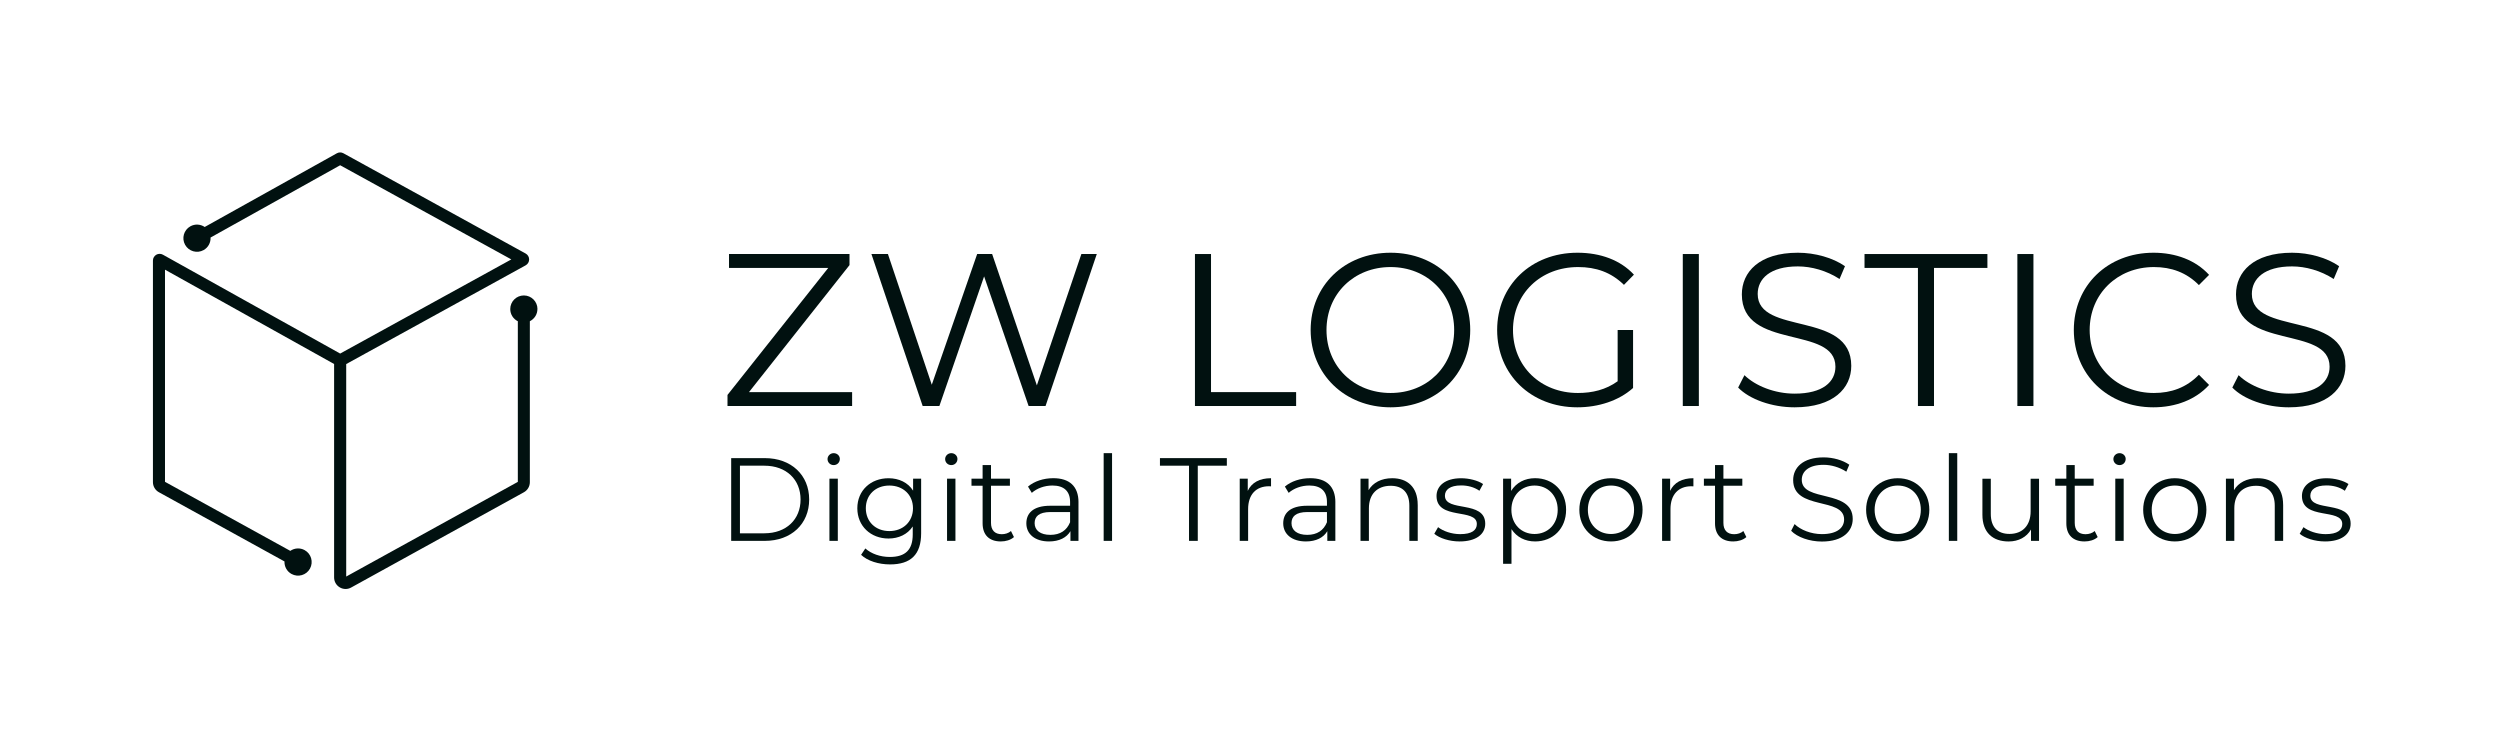 <svg xmlns="http://www.w3.org/2000/svg" id="LOGO" viewBox="0 0 1036.3 308"><path d="M222.79,128.11c0-3.11-2.53-5.64-5.64-5.64s-5.64,2.53-5.64,5.64c0,2.22,1.28,4.13,3.14,5.05v66.59l-71.14,39.24v-88.08l74.38-40.92c.89-.49,1.45-1.43,1.45-2.45s-.56-1.96-1.45-2.45l-75.54-41.56c-.85-.47-1.85-.46-2.7,0l-54.8,30.56c-1.71-1.17-4-1.36-5.94-.28-2.72,1.52-3.7,4.95-2.18,7.67,1.52,2.72,4.95,3.7,7.67,2.18,1.93-1.08,2.98-3.13,2.88-5.2l53.72-29.96,70.95,39.03-70.95,39.03-73.49-40.99c-.85-.48-1.91-.46-2.75.03-.84.5-1.37,1.41-1.37,2.39v91.87c0,1.74.95,3.34,2.47,4.18l52.06,28.69c-.09,2.07.97,4.12,2.91,5.19,2.73,1.5,6.16.51,7.66-2.22,1.5-2.73.51-6.16-2.22-7.66-1.94-1.07-4.23-.87-5.94.31l-51.94-28.62v-87.94l70.1,39.1v88.48c0,1.7.88,3.24,2.34,4.11.75.45,1.59.67,2.42.67.79,0,1.58-.2,2.3-.6l71.62-39.5c1.52-.84,2.46-2.43,2.46-4.16v-66.74c1.86-.92,3.14-2.83,3.14-5.05Z" style="fill: #011110;"></path><path d="M353.22,162.54v5.76h-51.66v-4.59l41.76-52.65h-41.13v-5.76h49.95v4.59l-41.67,52.65h42.75Z" style="fill: #011110;"></path><path d="M454.64,105.3l-21.24,63h-7.02l-18.45-53.73-18.54,53.73h-6.93l-21.24-63h6.84l18.18,54.18,18.81-54.18h6.21l18.54,54.45,18.45-54.45h6.39Z" style="fill: #011110;"></path><path d="M495.33,105.3h6.66v57.24h35.28v5.76h-41.94v-63Z" style="fill: #011110;"></path><path d="M543.29,136.8c0-18.36,14.04-32.04,33.12-32.04s33.03,13.59,33.03,32.04-14.13,32.04-33.03,32.04-33.12-13.68-33.12-32.04ZM602.78,136.8c0-15.03-11.25-26.1-26.37-26.1s-26.55,11.07-26.55,26.1,11.34,26.1,26.55,26.1,26.37-11.07,26.37-26.1Z" style="fill: #011110;"></path><path d="M670.55,136.8h6.39v24.03c-5.94,5.31-14.4,8.01-23.13,8.01-19.17,0-33.21-13.59-33.21-32.04s14.04-32.04,33.3-32.04c9.54,0,17.82,3.06,23.4,9.09l-4.14,4.23c-5.31-5.22-11.61-7.38-18.99-7.38-15.57,0-27,11.07-27,26.1s11.43,26.1,26.91,26.1c6.03,0,11.61-1.35,16.47-4.86v-21.24Z" style="fill: #011110;"></path><path d="M697.55,105.3h6.66v63h-6.66v-63Z" style="fill: #011110;"></path><path d="M720.5,160.65l2.61-5.13c4.5,4.41,12.51,7.65,20.79,7.65,11.79,0,16.92-4.95,16.92-11.16,0-17.28-38.79-6.66-38.79-29.97,0-9.27,7.2-17.28,23.22-17.28,7.11,0,14.49,2.07,19.53,5.58l-2.25,5.31c-5.4-3.51-11.7-5.22-17.28-5.22-11.52,0-16.65,5.13-16.65,11.43,0,17.28,38.79,6.84,38.79,29.79,0,9.27-7.38,17.19-23.49,17.19-9.45,0-18.72-3.33-23.4-8.19Z" style="fill: #011110;"></path><path d="M795.02,111.06h-22.14v-5.76h50.94v5.76h-22.14v57.24h-6.66v-57.24Z" style="fill: #011110;"></path><path d="M836.24,105.3h6.66v63h-6.66v-63Z" style="fill: #011110;"></path><path d="M859.64,136.8c0-18.45,14.04-32.04,33.03-32.04,9.18,0,17.46,3.06,23.04,9.18l-4.23,4.23c-5.13-5.22-11.43-7.47-18.63-7.47-15.21,0-26.64,11.16-26.64,26.1s11.43,26.1,26.64,26.1c7.2,0,13.5-2.25,18.63-7.56l4.23,4.23c-5.58,6.12-13.86,9.27-23.13,9.27-18.9,0-32.94-13.59-32.94-32.04Z" style="fill: #011110;"></path><path d="M925.34,160.65l2.61-5.13c4.5,4.41,12.51,7.65,20.79,7.65,11.79,0,16.92-4.95,16.92-11.16,0-17.28-38.79-6.66-38.79-29.97,0-9.27,7.2-17.28,23.22-17.28,7.11,0,14.49,2.07,19.53,5.58l-2.25,5.31c-5.4-3.51-11.7-5.22-17.28-5.22-11.52,0-16.65,5.13-16.65,11.43,0,17.28,38.79,6.84,38.79,29.79,0,9.27-7.38,17.19-23.49,17.19-9.45,0-18.72-3.33-23.4-8.19Z" style="fill: #011110;"></path><path d="M303.09,189.9h13.96c10.97,0,18.37,7.05,18.37,17.15s-7.4,17.15-18.37,17.15h-13.96v-34.3ZM316.86,221.06c9.11,0,14.99-5.78,14.99-14.01s-5.88-14.01-14.99-14.01h-10.14v28.03h10.14Z" style="fill: #011110;"></path><path d="M343.03,190.29c0-1.32,1.13-2.45,2.55-2.45s2.55,1.08,2.55,2.4c0,1.42-1.08,2.55-2.55,2.55s-2.55-1.13-2.55-2.5ZM343.81,198.43h3.48v25.77h-3.48v-25.77Z" style="fill: #011110;"></path><path d="M381.83,198.43v22.64c0,8.87-4.36,12.89-12.89,12.89-4.7,0-9.31-1.42-12-3.97l1.76-2.65c2.45,2.21,6.17,3.53,10.14,3.53,6.52,0,9.51-2.99,9.51-9.36v-3.28c-2.16,3.28-5.83,5-10.04,5-7.35,0-12.93-5.14-12.93-12.54s5.58-12.45,12.93-12.45c4.31,0,8.04,1.76,10.19,5.14v-4.95h3.33ZM378.45,210.68c0-5.59-4.12-9.41-9.8-9.41s-9.75,3.82-9.75,9.41,4.07,9.46,9.75,9.46,9.8-3.87,9.8-9.46Z" style="fill: #011110;"></path><path d="M391.78,190.29c0-1.32,1.13-2.45,2.55-2.45s2.55,1.08,2.55,2.4c0,1.42-1.08,2.55-2.55,2.55s-2.55-1.13-2.55-2.5ZM392.57,198.43h3.48v25.77h-3.48v-25.77Z" style="fill: #011110;"></path><path d="M420.3,222.63c-1.37,1.23-3.43,1.81-5.44,1.81-4.85,0-7.55-2.74-7.55-7.5v-15.58h-4.61v-2.94h4.61v-5.63h3.48v5.63h7.84v2.94h-7.84v15.38c0,3.04,1.57,4.7,4.46,4.7,1.42,0,2.84-.44,3.82-1.32l1.23,2.5Z" style="fill: #011110;"></path><path d="M447.05,208.23v15.97h-3.33v-4.02c-1.57,2.65-4.61,4.26-8.87,4.26-5.83,0-9.41-3.04-9.41-7.5,0-3.97,2.55-7.3,9.95-7.3h8.18v-1.57c0-4.41-2.5-6.81-7.3-6.81-3.33,0-6.47,1.18-8.57,3.04l-1.57-2.6c2.6-2.21,6.42-3.48,10.49-3.48,6.66,0,10.44,3.33,10.44,10ZM443.57,216.46v-4.21h-8.08c-5,0-6.62,1.96-6.62,4.61,0,2.99,2.4,4.85,6.52,4.85s6.81-1.86,8.18-5.24Z" style="fill: #011110;"></path><path d="M457.49,187.84h3.48v36.36h-3.48v-36.36Z" style="fill: #011110;"></path><path d="M492.87,193.04h-12.05v-3.14h27.73v3.14h-12.05v31.16h-3.63v-31.16Z" style="fill: #011110;"></path><path d="M526.87,198.23v3.38c-.29,0-.59-.05-.83-.05-5.39,0-8.67,3.43-8.67,9.5v13.13h-3.48v-25.77h3.33v5.05c1.62-3.43,4.9-5.24,9.65-5.24Z" style="fill: #011110;"></path><path d="M553.53,208.23v15.97h-3.33v-4.02c-1.57,2.65-4.61,4.26-8.87,4.26-5.83,0-9.41-3.04-9.41-7.5,0-3.97,2.55-7.3,9.95-7.3h8.18v-1.57c0-4.41-2.5-6.81-7.3-6.81-3.33,0-6.47,1.18-8.57,3.04l-1.57-2.6c2.6-2.21,6.42-3.48,10.49-3.48,6.66,0,10.44,3.33,10.44,10ZM550.05,216.46v-4.21h-8.08c-5,0-6.62,1.96-6.62,4.61,0,2.99,2.4,4.85,6.52,4.85s6.81-1.86,8.18-5.24Z" style="fill: #011110;"></path><path d="M587.68,209.26v14.94h-3.48v-14.6c0-5.44-2.84-8.23-7.74-8.23-5.54,0-9.02,3.43-9.02,9.31v13.52h-3.48v-25.77h3.33v4.75c1.86-3.14,5.34-4.95,9.8-4.95,6.27,0,10.58,3.63,10.58,11.02Z" style="fill: #011110;"></path><path d="M594.54,221.26l1.57-2.74c2.06,1.62,5.54,2.89,9.16,2.89,4.9,0,6.91-1.67,6.91-4.21,0-6.71-16.71-1.42-16.71-11.61,0-4.21,3.62-7.35,10.19-7.35,3.33,0,6.96.93,9.11,2.4l-1.52,2.79c-2.25-1.57-4.95-2.21-7.59-2.21-4.65,0-6.71,1.81-6.71,4.26,0,6.96,16.71,1.71,16.71,11.61,0,4.46-3.92,7.35-10.63,7.35-4.26,0-8.38-1.37-10.49-3.18Z" style="fill: #011110;"></path><path d="M649.18,211.31c0,7.84-5.49,13.13-12.84,13.13-4.12,0-7.64-1.76-9.8-5.1v14.36h-3.48v-35.28h3.33v5.09c2.11-3.43,5.68-5.29,9.95-5.29,7.35,0,12.84,5.29,12.84,13.08ZM645.7,211.31c0-5.98-4.16-10.04-9.6-10.04s-9.6,4.07-9.6,10.04,4.12,10.04,9.6,10.04,9.6-4.02,9.6-10.04Z" style="fill: #011110;"></path><path d="M654.67,211.31c0-7.64,5.58-13.08,13.13-13.08s13.08,5.44,13.08,13.08-5.54,13.13-13.08,13.13-13.13-5.49-13.13-13.13ZM677.35,211.31c0-6.03-4.07-10.04-9.55-10.04s-9.6,4.02-9.6,10.04,4.12,10.04,9.6,10.04,9.55-4.02,9.55-10.04Z" style="fill: #011110;"></path><path d="M701.95,198.23v3.38c-.29,0-.59-.05-.83-.05-5.39,0-8.67,3.43-8.67,9.5v13.13h-3.48v-25.77h3.33v5.05c1.62-3.43,4.9-5.24,9.65-5.24Z" style="fill: #011110;"></path><path d="M723.9,222.63c-1.37,1.23-3.43,1.81-5.44,1.81-4.85,0-7.55-2.74-7.55-7.5v-15.58h-4.61v-2.94h4.61v-5.63h3.48v5.63h7.84v2.94h-7.84v15.38c0,3.04,1.57,4.7,4.46,4.7,1.42,0,2.84-.44,3.82-1.32l1.23,2.5Z" style="fill: #011110;"></path><path d="M742.47,220.03l1.42-2.79c2.45,2.4,6.81,4.16,11.32,4.16,6.42,0,9.21-2.69,9.21-6.08,0-9.41-21.12-3.63-21.12-16.32,0-5.05,3.92-9.41,12.64-9.41,3.87,0,7.89,1.13,10.63,3.04l-1.23,2.89c-2.94-1.91-6.37-2.84-9.41-2.84-6.27,0-9.06,2.79-9.06,6.22,0,9.41,21.12,3.72,21.12,16.22,0,5.05-4.02,9.36-12.79,9.36-5.14,0-10.19-1.81-12.74-4.46Z" style="fill: #011110;"></path><path d="M773.54,211.31c0-7.64,5.58-13.08,13.13-13.08s13.08,5.44,13.08,13.08-5.54,13.13-13.08,13.13-13.13-5.49-13.13-13.13ZM796.22,211.31c0-6.03-4.07-10.04-9.55-10.04s-9.6,4.02-9.6,10.04,4.12,10.04,9.6,10.04,9.55-4.02,9.55-10.04Z" style="fill: #011110;"></path><path d="M807.84,187.84h3.48v36.36h-3.48v-36.36Z" style="fill: #011110;"></path><path d="M845.22,198.43v25.77h-3.33v-4.7c-1.81,3.13-5.14,4.95-9.26,4.95-6.57,0-10.88-3.67-10.88-11.07v-14.94h3.48v14.6c0,5.49,2.84,8.28,7.74,8.28,5.39,0,8.77-3.48,8.77-9.36v-13.52h3.48Z" style="fill: #011110;"></path><path d="M869.53,222.63c-1.37,1.23-3.43,1.81-5.44,1.81-4.85,0-7.55-2.74-7.55-7.5v-15.58h-4.61v-2.94h4.61v-5.63h3.48v5.63h7.84v2.94h-7.84v15.38c0,3.04,1.57,4.7,4.46,4.7,1.42,0,2.84-.44,3.82-1.32l1.23,2.5Z" style="fill: #011110;"></path><path d="M876.04,190.29c0-1.32,1.13-2.45,2.55-2.45s2.55,1.08,2.55,2.4c0,1.42-1.08,2.55-2.55,2.55s-2.55-1.13-2.55-2.5ZM876.83,198.43h3.48v25.77h-3.48v-25.77Z" style="fill: #011110;"></path><path d="M888.39,211.31c0-7.64,5.58-13.08,13.13-13.08s13.08,5.44,13.08,13.08-5.54,13.13-13.08,13.13-13.13-5.49-13.13-13.13ZM911.08,211.31c0-6.03-4.07-10.04-9.55-10.04s-9.6,4.02-9.6,10.04,4.12,10.04,9.6,10.04,9.55-4.02,9.55-10.04Z" style="fill: #011110;"></path><path d="M946.41,209.26v14.94h-3.48v-14.6c0-5.44-2.84-8.23-7.74-8.23-5.54,0-9.02,3.43-9.02,9.31v13.52h-3.48v-25.77h3.33v4.75c1.86-3.14,5.34-4.95,9.8-4.95,6.27,0,10.58,3.63,10.58,11.02Z" style="fill: #011110;"></path><path d="M953.27,221.26l1.57-2.74c2.06,1.62,5.54,2.89,9.16,2.89,4.9,0,6.91-1.67,6.91-4.21,0-6.71-16.71-1.42-16.71-11.61,0-4.21,3.62-7.35,10.19-7.35,3.33,0,6.96.93,9.11,2.4l-1.52,2.79c-2.25-1.57-4.95-2.21-7.59-2.21-4.65,0-6.71,1.81-6.71,4.26,0,6.96,16.71,1.71,16.71,11.61,0,4.46-3.92,7.35-10.63,7.35-4.26,0-8.38-1.37-10.49-3.18Z" style="fill: #011110;"></path></svg>